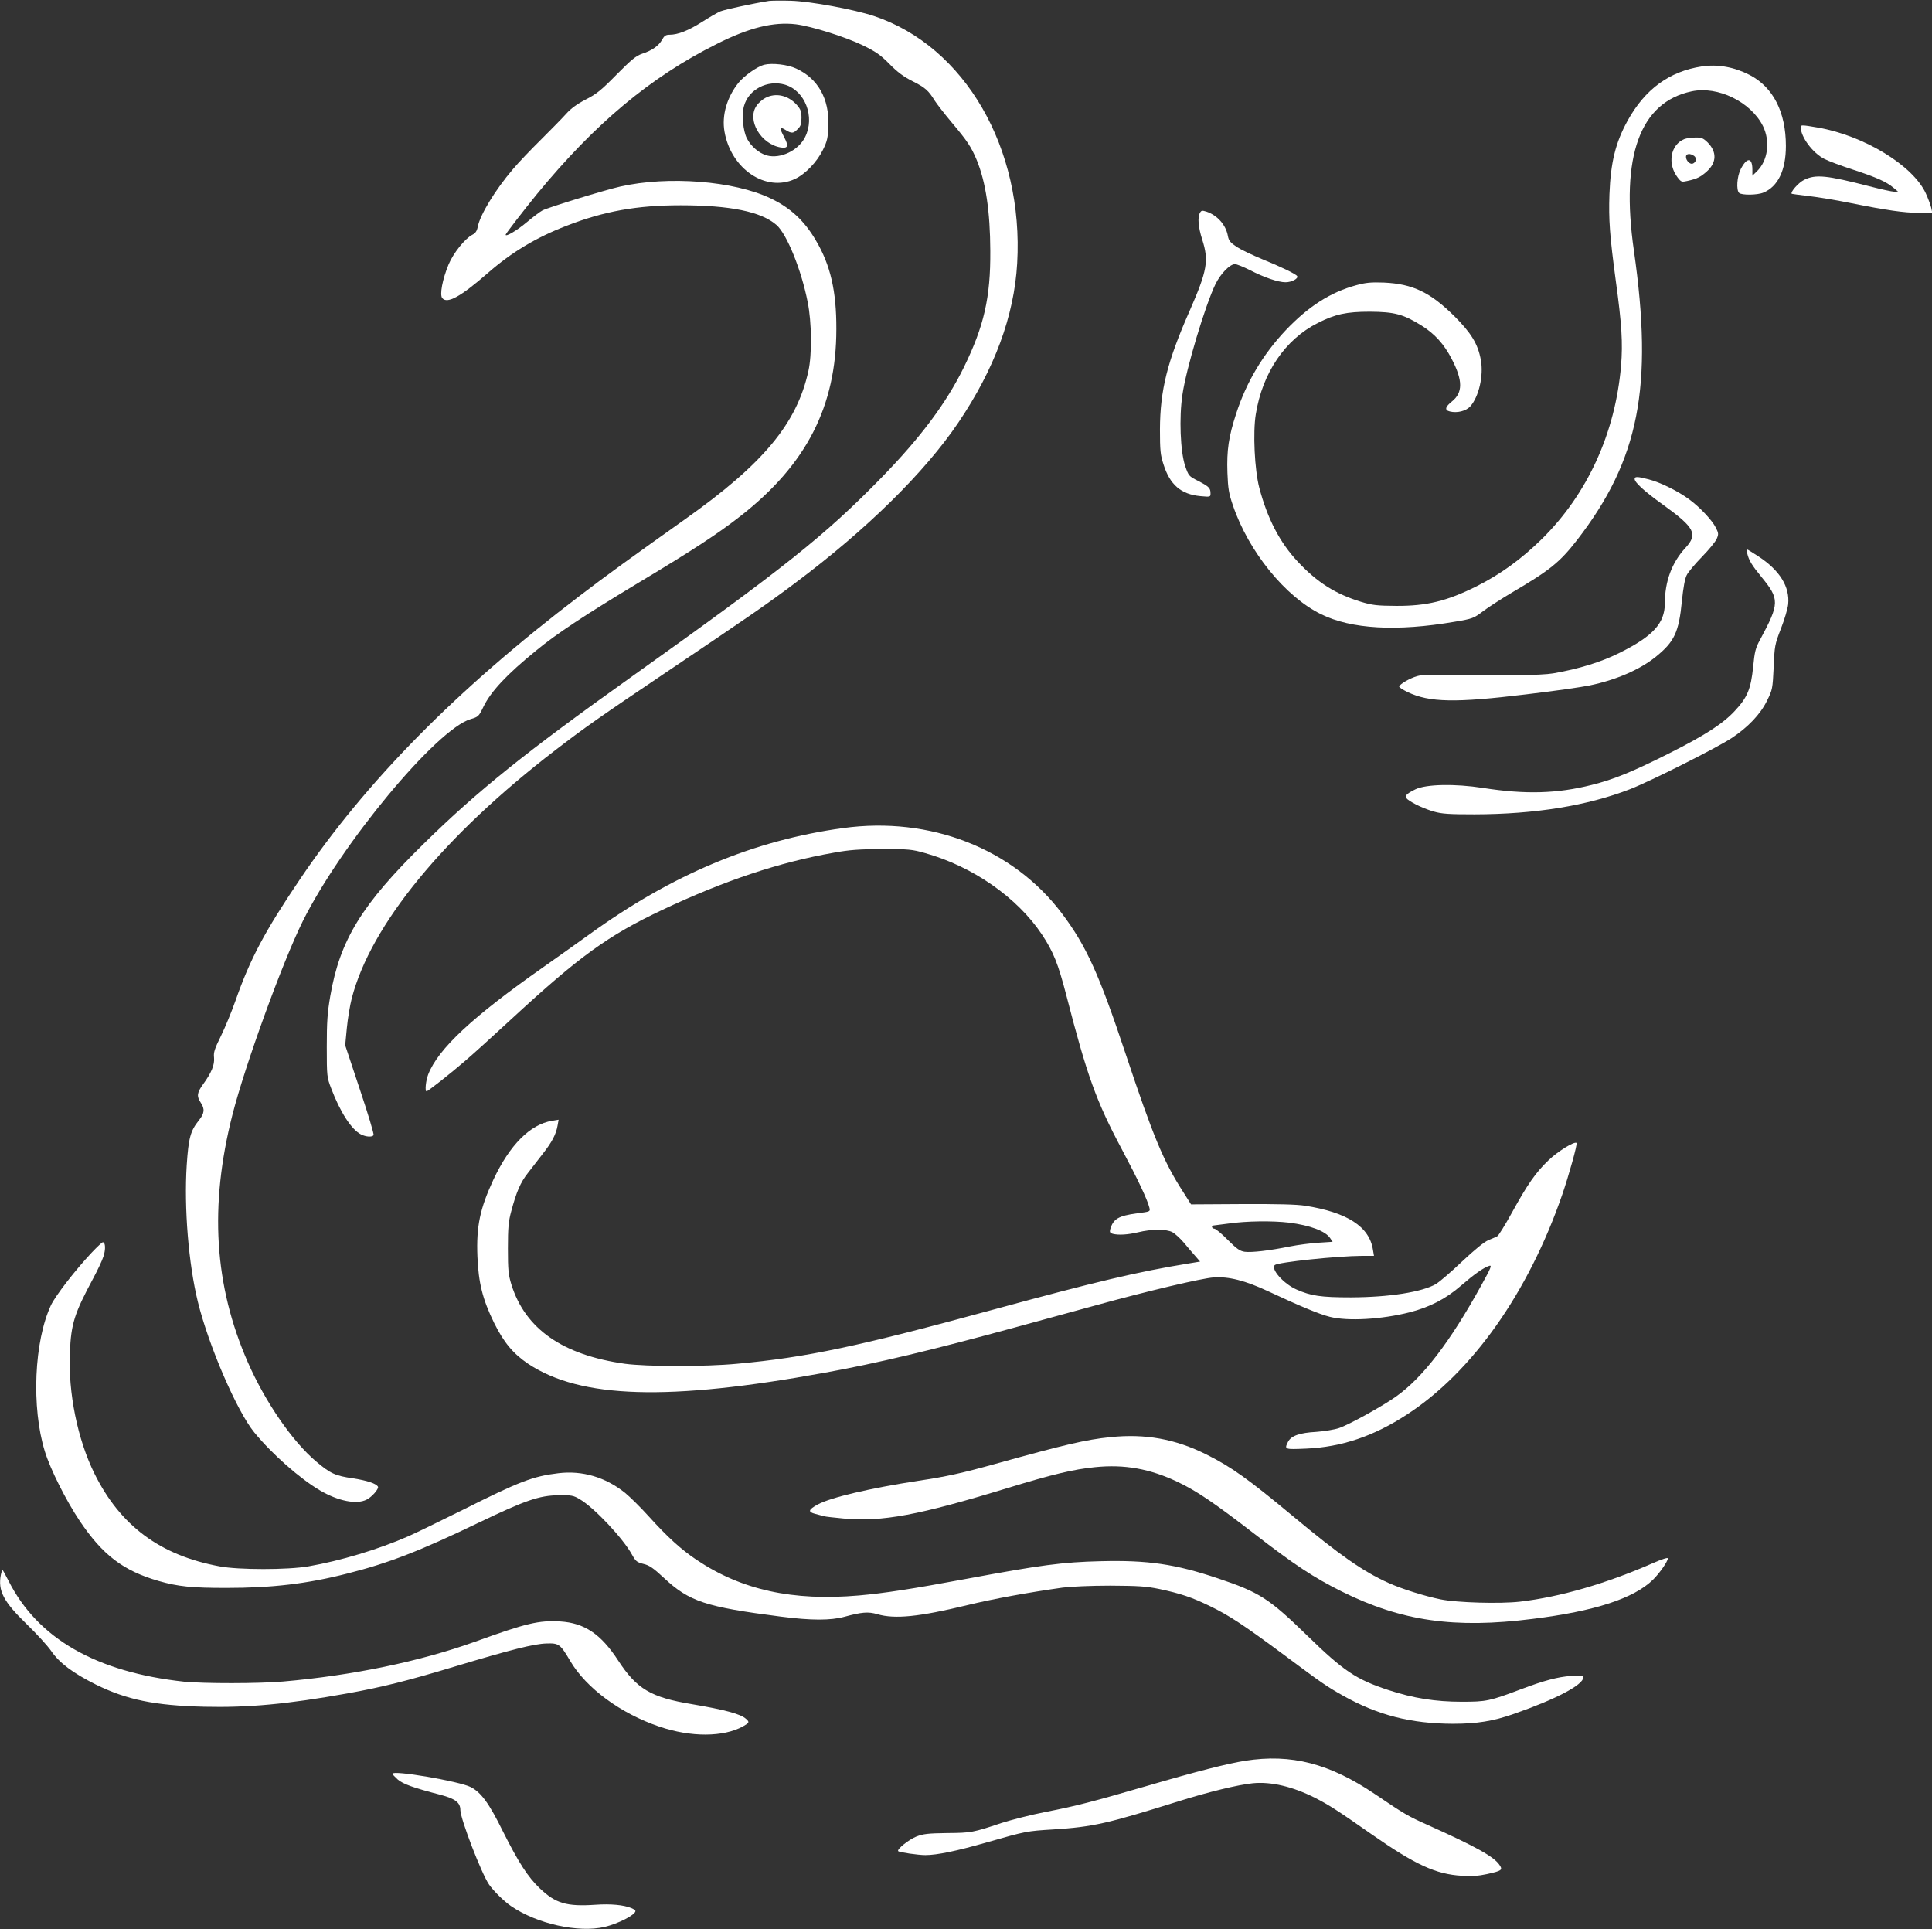 <?xml version="1.0" standalone="no"?>
<!DOCTYPE svg PUBLIC "-//W3C//DTD SVG 20010904//EN"
 "http://www.w3.org/TR/2001/REC-SVG-20010904/DTD/svg10.dtd">
<svg version="1.0" xmlns="http://www.w3.org/2000/svg"
 width="1280pt" height="1278pt" viewBox="0 0 1280 1278"
 preserveAspectRatio="xMidYMid meet">
<rect x="0" y="0" width="1280" height="1278" fill="#333333" stroke="none"/>
<g transform="translate(0,1278) scale(0.1,-0.1)"
fill="#ffffff" stroke="none">
<path d="M5095 12774 c-108 -17 -292 -57 -322 -69 -19 -8 -75 -40 -123 -71
-90 -57 -159 -84 -214 -84 -25 0 -35 -7 -49 -32 -21 -40 -67 -73 -133 -94 -40
-14 -70 -38 -169 -138 -101 -103 -133 -129 -204 -165 -58 -30 -99 -60 -130
-95 -25 -28 -101 -105 -167 -171 -67 -66 -151 -154 -186 -196 -117 -137 -218
-303 -233 -382 -5 -27 -15 -42 -35 -52 -50 -26 -126 -121 -158 -197 -41 -99
-60 -201 -42 -223 33 -40 122 9 303 167 158 138 320 235 520 312 249 97 468
136 756 136 328 0 535 -42 636 -131 68 -60 164 -296 206 -510 27 -132 29 -349
5 -456 -76 -348 -299 -616 -816 -982 -345 -245 -528 -377 -695 -505 -818 -622
-1421 -1233 -1861 -1886 -232 -344 -326 -521 -424 -800 -26 -74 -70 -180 -97
-235 -41 -83 -49 -107 -45 -141 5 -48 -17 -101 -73 -178 -40 -55 -43 -79 -15
-121 28 -42 25 -71 -13 -118 -55 -69 -68 -115 -80 -297 -18 -282 12 -653 74
-905 72 -292 259 -725 374 -865 117 -143 302 -306 435 -384 121 -71 243 -95
309 -61 35 17 83 73 75 86 -13 21 -70 40 -165 55 -119 17 -150 32 -245 112
-158 134 -336 393 -452 657 -223 509 -256 1036 -102 1640 84 330 332 1012 466
1282 254 511 887 1273 1112 1339 51 15 54 18 84 80 49 102 154 215 351 375
136 112 326 237 685 453 353 212 517 319 669 438 436 341 634 727 634 1238 1
251 -39 424 -135 586 -76 131 -170 218 -301 280 -243 116 -678 150 -996 78
-99 -22 -480 -139 -515 -158 -16 -8 -63 -44 -105 -79 -64 -54 -139 -98 -139
-82 0 7 124 167 208 270 384 467 751 774 1191 994 214 108 376 148 525 130
103 -13 327 -83 444 -140 84 -41 115 -62 175 -123 53 -54 95 -85 153 -114 84
-42 106 -62 147 -129 15 -23 65 -88 113 -145 103 -122 129 -162 165 -248 60
-147 89 -340 90 -602 2 -308 -41 -498 -176 -773 -115 -234 -285 -462 -540
-724 -379 -389 -648 -603 -1670 -1331 -689 -491 -1010 -748 -1367 -1099 -411
-403 -556 -638 -620 -1011 -19 -111 -23 -170 -23 -335 0 -195 1 -202 29 -275
59 -156 134 -273 197 -305 33 -17 75 -20 84 -5 4 6 -37 142 -91 303 l-97 292
11 115 c6 63 21 151 32 194 125 487 611 1080 1350 1647 194 149 283 212 745
523 538 362 652 440 845 585 471 352 856 731 1079 1061 240 355 370 707 390
1055 44 763 -346 1438 -949 1639 -133 44 -419 97 -548 101 -64 2 -130 1 -147
-1z"/>
<path d="M5062 12351 c-45 -12 -132 -73 -169 -119 -77 -96 -112 -216 -93 -324
43 -248 274 -403 466 -314 69 32 146 112 186 193 29 59 33 79 36 160 7 179
-69 313 -213 379 -58 27 -159 38 -213 25z m139 -132 c133 -40 200 -214 133
-347 -44 -89 -163 -146 -253 -122 -51 14 -106 60 -133 114 -25 50 -35 155 -19
213 30 111 156 176 272 142z"/>
<path d="M5070 12131 c-19 -10 -46 -33 -58 -52 -65 -94 28 -254 161 -276 48
-7 53 9 23 67 -34 65 -33 74 7 50 42 -26 53 -25 82 5 20 19 25 34 25 74 0 42
-5 56 -30 85 -57 65 -141 84 -210 47z"/>
<path d="M11275 12340 c-215 -33 -376 -150 -492 -360 -80 -145 -112 -277 -120
-486 -6 -170 2 -276 42 -574 40 -290 47 -413 35 -562 -38 -447 -223 -852 -526
-1150 -138 -135 -274 -233 -431 -312 -198 -99 -332 -131 -533 -130 -127 1
-156 4 -233 27 -169 52 -290 128 -419 266 -119 127 -201 285 -255 490 -31 119
-43 366 -23 487 44 274 194 495 410 604 116 59 192 75 345 75 163 -1 221 -16
342 -91 88 -55 151 -124 202 -224 73 -141 73 -221 1 -279 -46 -37 -51 -58 -14
-67 48 -12 107 3 135 34 57 64 89 204 70 307 -19 106 -64 179 -175 290 -161
159 -276 214 -467 223 -87 3 -120 0 -185 -18 -169 -46 -316 -140 -466 -298
-150 -159 -260 -342 -328 -552 -50 -153 -63 -242 -58 -392 4 -105 9 -137 37
-218 103 -303 346 -603 583 -719 201 -99 502 -116 886 -50 119 20 126 23 188
70 36 27 120 81 187 121 257 151 320 202 436 351 411 532 505 1013 376 1917
-90 625 40 983 383 1055 173 37 392 -70 472 -230 50 -102 33 -230 -41 -301
l-29 -28 0 40 c0 82 -36 84 -77 4 -25 -49 -31 -138 -11 -158 16 -16 121 -15
161 2 97 40 149 149 149 309 0 224 -84 389 -239 470 -103 53 -212 73 -318 57z"/>
<path d="M11930 11939 c0 -66 80 -174 159 -213 25 -13 111 -45 191 -71 155
-51 217 -79 265 -119 l30 -25 -25 -1 c-14 0 -88 16 -165 36 -283 73 -355 80
-431 43 -37 -17 -95 -83 -83 -93 2 -1 54 -8 114 -15 61 -7 187 -28 280 -47
234 -47 350 -64 451 -64 l86 0 -7 33 c-4 17 -20 61 -36 96 -85 185 -410 383
-715 436 -104 18 -114 18 -114 4z"/>
<path d="M11160 11859 c-93 -37 -115 -164 -45 -255 23 -30 27 -31 63 -23 64
14 89 26 131 64 65 59 66 129 5 191 -30 29 -41 34 -82 33 -26 0 -58 -5 -72
-10z m64 -112 c19 -14 14 -42 -9 -51 -18 -7 -45 20 -45 45 0 22 27 25 54 6z"/>
<path d="M7950 11370 c-17 -31 -11 -95 15 -177 45 -140 33 -206 -81 -467 -151
-341 -198 -531 -199 -791 0 -139 3 -169 23 -230 43 -137 116 -200 246 -212 65
-6 66 -5 66 18 0 36 -10 45 -80 82 -64 32 -65 34 -88 100 -32 96 -41 320 -18
473 25 173 151 592 219 732 34 69 95 132 129 132 12 0 56 -18 98 -39 95 -49
188 -81 237 -81 41 0 87 25 77 41 -9 14 -108 62 -234 113 -63 26 -138 62 -166
80 -43 29 -53 41 -59 73 -13 73 -70 137 -142 161 -29 9 -34 8 -43 -8z"/>
<path d="M10830 9607 c0 -23 64 -82 187 -170 212 -153 234 -195 149 -287 -90
-98 -136 -222 -136 -369 -1 -130 -78 -215 -296 -324 -123 -62 -271 -108 -444
-138 -77 -13 -337 -17 -675 -10 -124 3 -194 1 -225 -8 -48 -13 -120 -55 -120
-70 0 -5 25 -21 56 -36 145 -69 317 -72 785 -15 179 21 368 48 420 59 175 36
332 104 438 189 124 100 154 163 174 370 9 88 20 150 32 172 9 19 55 74 101
121 46 47 90 101 98 120 13 30 12 37 -6 73 -25 50 -107 137 -177 188 -71 53
-192 113 -267 132 -76 20 -94 20 -94 3z"/>
<path d="M11576 9113 c11 -45 29 -76 93 -154 122 -149 122 -175 -8 -417 -30
-54 -36 -78 -46 -181 -15 -145 -38 -201 -120 -289 -78 -85 -197 -162 -433
-281 -242 -122 -371 -175 -516 -211 -229 -58 -440 -64 -721 -20 -187 29 -376
25 -447 -9 -64 -31 -77 -47 -52 -67 36 -28 111 -63 175 -81 52 -15 101 -18
269 -18 401 1 746 57 1030 167 136 53 573 273 672 338 109 72 191 158 235 248
36 73 37 78 44 221 6 141 7 150 48 256 24 61 45 133 48 161 12 116 -55 225
-197 318 -38 25 -72 46 -75 46 -3 0 -2 -12 1 -27z"/>
<path d="M5586 7294 c-593 -81 -1132 -307 -1681 -704 -66 -48 -205 -146 -308
-219 -465 -326 -694 -539 -760 -709 -16 -41 -23 -112 -11 -112 9 0 160 119
256 202 46 39 182 162 303 274 455 420 643 556 1003 726 411 194 776 316 1137
379 104 19 168 23 320 24 176 0 197 -2 285 -27 314 -88 610 -294 773 -539 76
-115 107 -192 162 -404 137 -532 198 -701 367 -1018 108 -203 170 -335 183
-388 6 -26 6 -26 -80 -37 -126 -17 -160 -37 -180 -108 -4 -17 0 -23 17 -28 39
-10 100 -6 168 10 89 22 187 22 227 1 17 -9 51 -40 75 -68 24 -29 58 -69 76
-89 l33 -38 -73 -12 c-339 -55 -621 -122 -1293 -305 -898 -245 -1242 -318
-1704 -360 -211 -20 -598 -19 -740 0 -414 58 -661 231 -753 525 -20 66 -23 95
-23 240 0 137 4 179 22 245 34 128 61 191 109 252 25 32 69 90 99 128 61 77
89 130 99 188 l7 39 -43 -7 c-146 -24 -281 -160 -389 -390 -89 -192 -114 -309
-106 -509 7 -174 34 -284 111 -441 64 -129 126 -203 225 -270 348 -231 929
-248 1966 -59 348 63 714 151 1260 300 171 47 409 112 530 145 359 99 705 180
785 186 101 7 209 -20 365 -93 205 -96 337 -151 406 -168 120 -30 342 -17 528
30 133 34 240 89 341 177 88 76 149 119 187 131 19 6 11 -14 -54 -131 -207
-375 -387 -610 -564 -735 -88 -63 -312 -187 -378 -209 -29 -10 -97 -21 -150
-25 -111 -6 -166 -26 -187 -65 -26 -52 -25 -52 119 -46 234 10 448 82 667 225
432 280 806 808 1030 1457 44 128 102 336 95 343 -13 13 -125 -56 -186 -115
-85 -81 -140 -161 -244 -350 -44 -80 -87 -149 -95 -153 -8 -5 -35 -16 -59 -26
-28 -12 -90 -62 -175 -142 -71 -68 -149 -134 -171 -148 -93 -54 -311 -88 -565
-89 -199 0 -265 10 -360 52 -85 37 -173 136 -144 162 21 19 413 60 578 61 l79
0 -7 41 c-24 153 -170 247 -449 291 -57 9 -185 12 -419 11 l-337 -2 -52 82
c-130 201 -199 368 -382 917 -175 526 -260 714 -422 929 -324 430 -873 644
-1449 565z m2954 -2614 c141 -18 242 -56 273 -103 l16 -24 -92 -6 c-51 -3
-137 -14 -192 -25 -133 -27 -251 -41 -299 -35 -32 5 -52 19 -112 79 -40 41
-80 74 -89 74 -15 0 -22 19 -7 21 4 0 50 6 102 13 118 17 289 19 400 6z"/>
<path d="M607 4481 c-109 -116 -238 -283 -269 -347 -112 -239 -131 -678 -41
-969 36 -118 140 -325 231 -461 152 -226 288 -330 523 -398 129 -37 219 -46
449 -46 302 0 534 27 800 95 274 69 483 150 875 339 307 147 397 178 525 180
87 1 99 -1 142 -27 94 -55 286 -258 346 -368 24 -43 32 -49 75 -60 39 -9 65
-27 136 -93 167 -156 275 -192 774 -256 202 -26 330 -26 422 -1 114 31 157 35
218 17 116 -34 278 -17 596 60 173 42 404 84 631 116 55 7 187 13 315 13 187
-1 236 -4 325 -22 141 -30 216 -55 335 -113 127 -61 227 -127 495 -326 251
-187 279 -206 385 -266 233 -131 451 -187 731 -188 158 0 266 17 405 66 278
97 459 192 459 242 0 12 -14 14 -82 9 -86 -6 -180 -31 -328 -87 -212 -80 -233
-84 -395 -84 -174 0 -321 23 -488 78 -212 70 -295 125 -537 361 -253 246 -316
286 -590 378 -282 95 -465 122 -779 114 -251 -6 -394 -25 -889 -117 -360 -67
-542 -95 -712 -110 -438 -38 -777 36 -1075 236 -103 69 -194 152 -316 287 -54
60 -125 130 -158 157 -130 104 -283 149 -441 130 -169 -20 -259 -55 -630 -241
-151 -75 -315 -155 -365 -177 -199 -87 -448 -162 -661 -199 -138 -24 -464 -24
-590 0 -394 73 -657 269 -828 614 -112 226 -175 536 -163 803 8 192 30 259
154 490 28 52 59 117 68 145 16 47 14 95 -4 95 -5 0 -38 -31 -74 -69z"/>
<path d="M7357 3259 c-161 -16 -305 -50 -762 -177 -219 -61 -327 -85 -510
-112 -324 -50 -579 -110 -667 -157 -64 -35 -67 -50 -15 -63 23 -6 49 -13 57
-15 8 -3 65 -9 127 -15 257 -24 498 21 1096 204 288 88 430 122 571 136 195
20 365 -10 551 -99 125 -60 235 -134 506 -343 264 -204 392 -289 579 -382 395
-196 746 -247 1265 -181 412 51 670 136 796 259 44 43 99 122 99 142 0 7 -41
-6 -102 -33 -306 -134 -611 -223 -878 -254 -131 -15 -415 -7 -525 15 -108 22
-260 70 -348 110 -168 76 -322 184 -633 443 -295 245 -405 324 -571 407 -206
103 -405 139 -636 115z"/>
<path d="M6 2349 c-21 -108 16 -179 172 -330 65 -63 137 -142 160 -175 54 -80
145 -148 297 -224 205 -101 389 -139 717 -147 291 -7 553 17 948 88 229 41
401 84 715 179 366 110 523 150 605 152 83 3 92 -4 158 -116 106 -180 334
-348 591 -435 209 -71 424 -70 554 2 42 24 44 28 19 50 -35 32 -140 60 -358
97 -272 45 -365 100 -489 290 -114 175 -223 248 -384 258 -142 8 -223 -11
-563 -134 -365 -131 -812 -224 -1273 -264 -161 -14 -525 -14 -655 -1 -583 63
-971 286 -1164 669 -20 39 -38 72 -40 72 -2 0 -6 -14 -10 -31z"/>
<path d="M8249 1115 c-118 -19 -323 -71 -644 -165 -369 -107 -471 -134 -677
-174 -97 -19 -230 -53 -295 -74 -185 -62 -199 -65 -358 -66 -128 -2 -158 -5
-206 -24 -49 -20 -130 -85 -118 -96 8 -8 132 -26 180 -26 77 0 207 27 406 84
262 75 265 75 441 86 264 17 357 38 832 187 198 62 392 109 490 119 121 12
265 -22 413 -97 91 -46 154 -87 377 -243 287 -200 423 -263 595 -273 66 -4
112 -1 166 11 99 22 106 27 84 60 -36 55 -156 122 -477 266 -128 57 -154 72
-347 203 -302 204 -555 270 -862 222z"/>
<path d="M2600 1029 c0 -4 16 -21 35 -38 35 -30 103 -55 285 -102 97 -26 130
-51 130 -101 1 -59 140 -421 190 -493 31 -44 99 -111 146 -143 172 -118 446
-178 619 -138 92 22 205 80 205 106 0 4 -12 13 -27 19 -51 21 -137 29 -238 22
-191 -13 -264 9 -368 108 -80 76 -141 171 -245 378 -92 187 -145 259 -214 294
-75 38 -518 114 -518 88z"/>
</g>
</svg>

